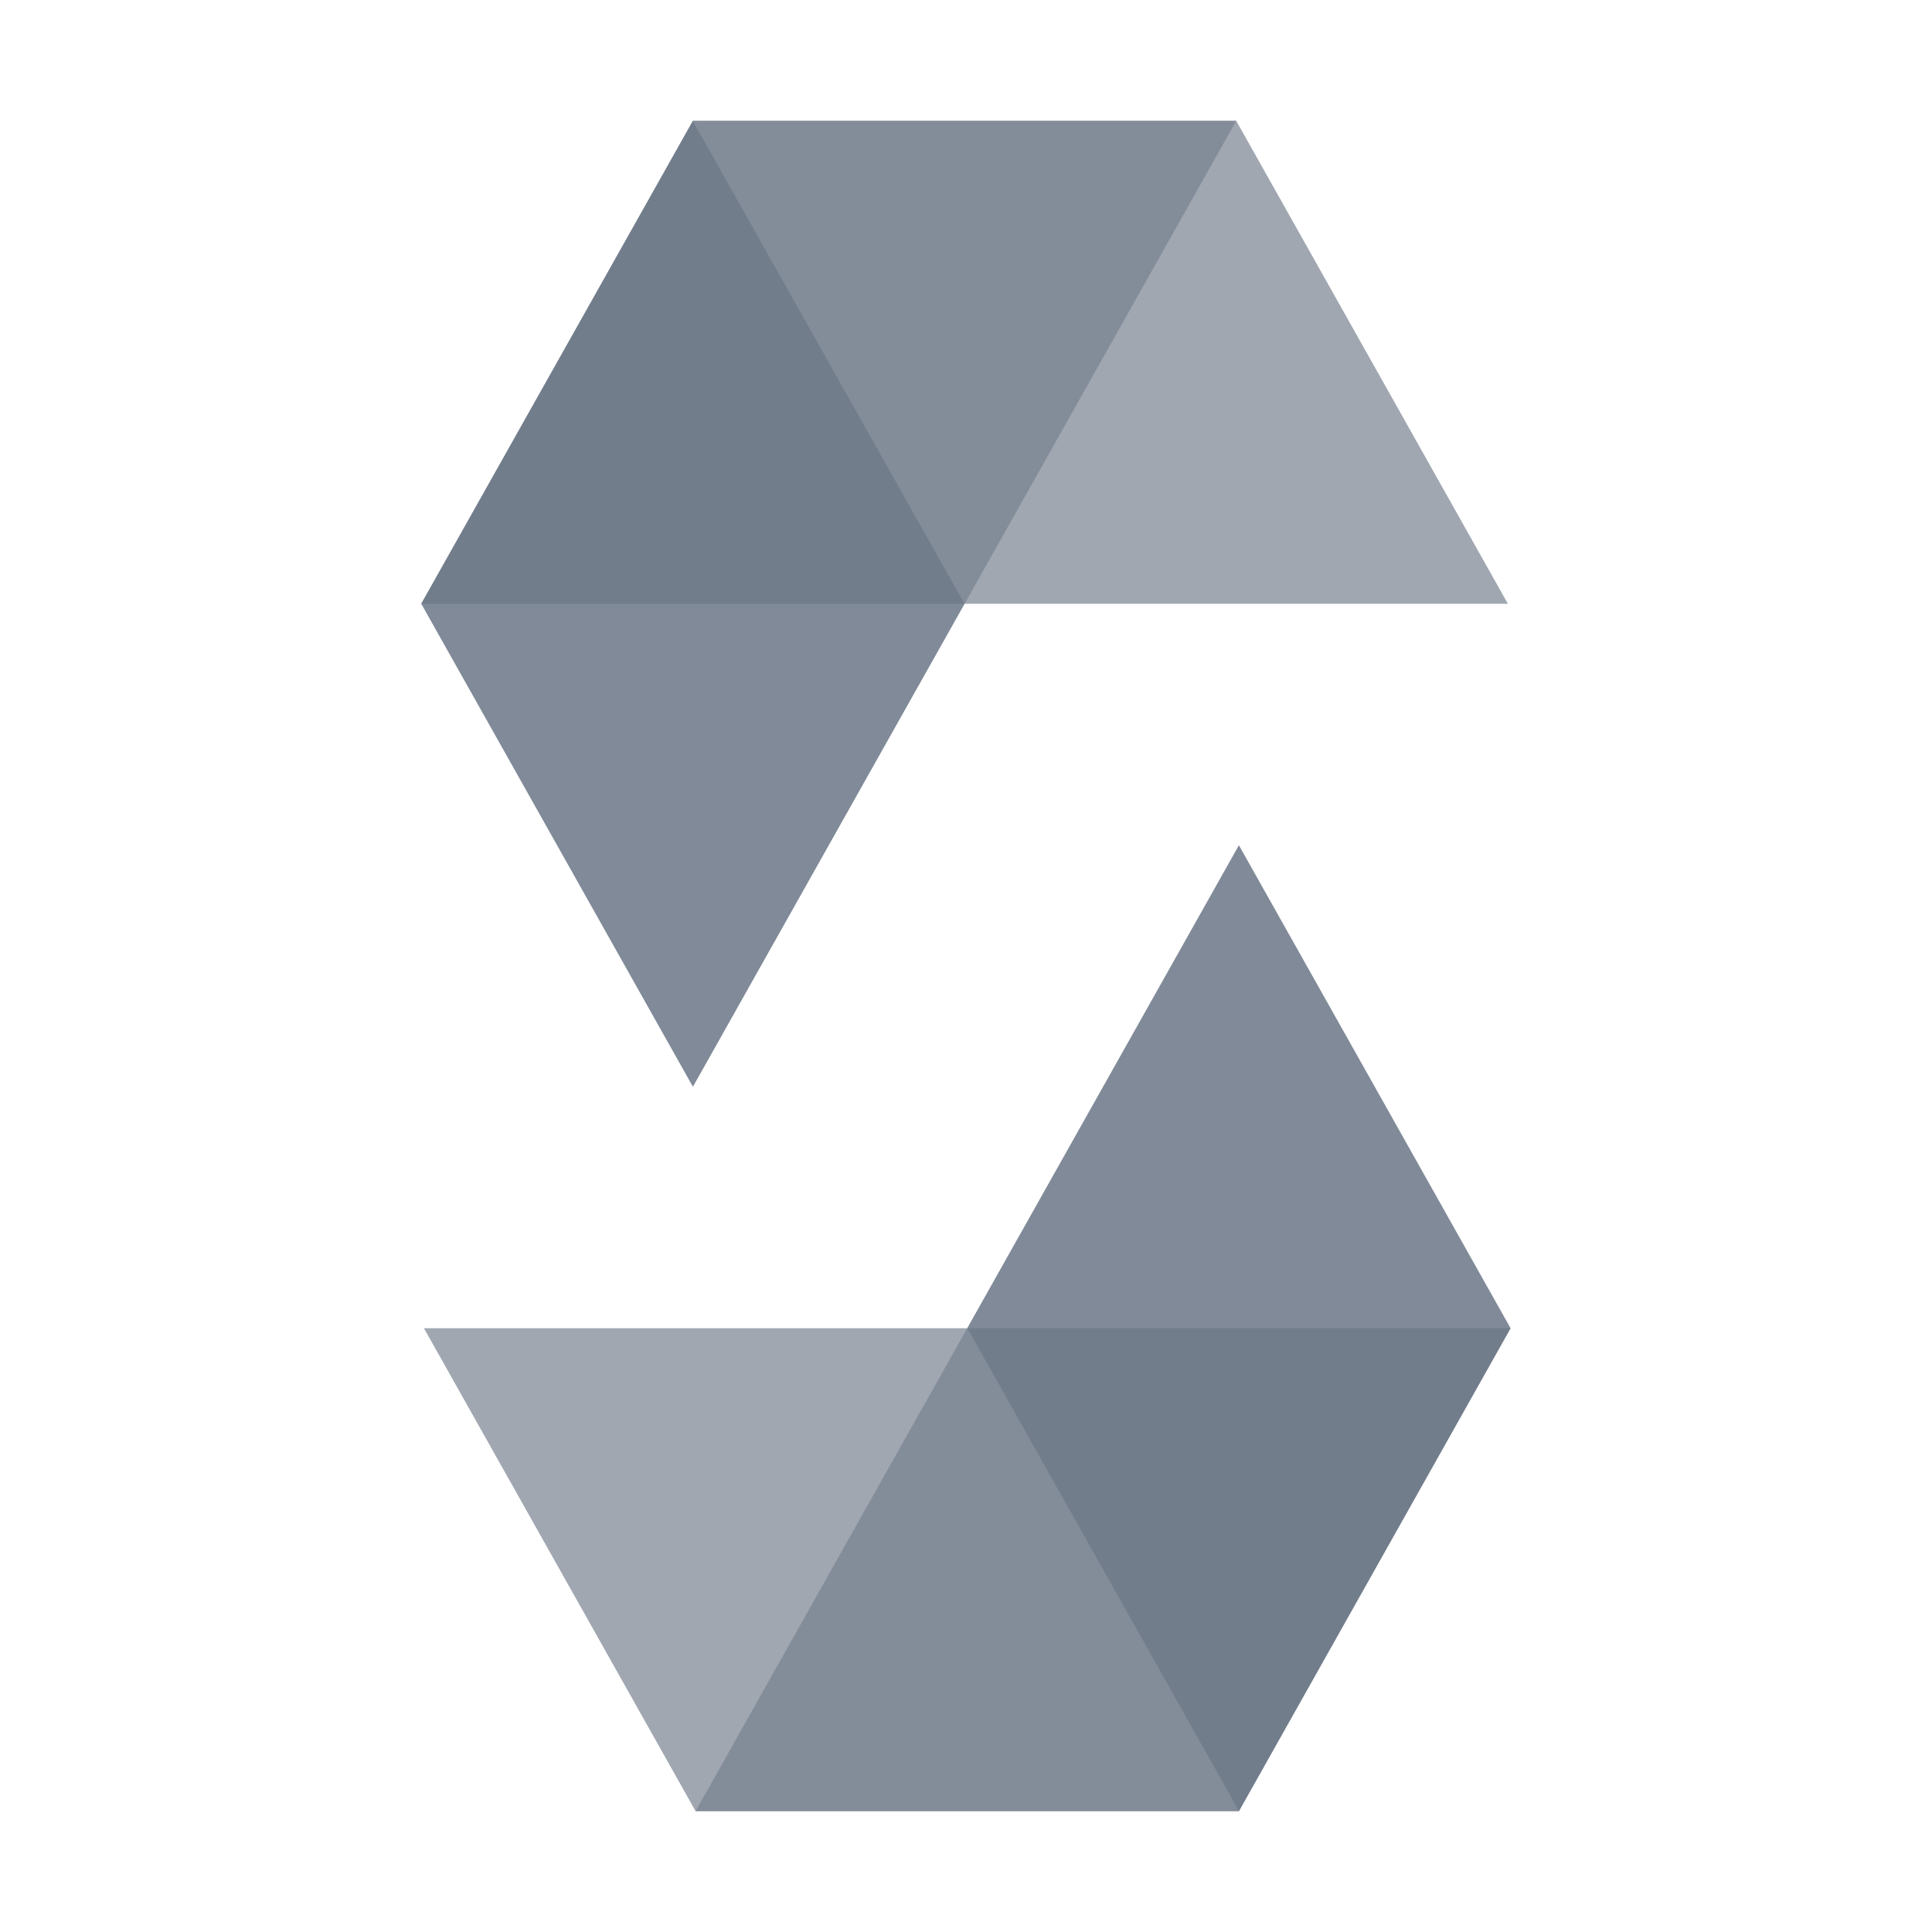 <svg width="98" height="98" viewBox="0 0 98 98" fill="none" xmlns="http://www.w3.org/2000/svg">
<path opacity="0.45" d="M62.711 6.125L48.93 30.625H21.367L35.148 6.125H62.711Z" fill="#616D7E"/>
<path opacity="0.45" d="M35.28 91.875L49.061 67.375H76.624L62.843 91.875H35.28Z" fill="#616D7E"/>
<path opacity="0.6" d="M48.923 30.625H76.486L62.705 6.125H35.142L48.923 30.625Z" fill="#616D7E"/>
<path opacity="0.6" d="M49.067 67.375H21.505L35.286 91.875H62.849L49.067 67.375Z" fill="#616D7E"/>
<path opacity="0.8" d="M35.148 55.125L48.93 30.625L35.148 6.125L21.367 30.625L35.148 55.125Z" fill="#616D7E"/>
<path opacity="0.8" d="M62.843 42.875L49.061 67.375L62.843 91.875L76.624 67.375L62.843 42.875Z" fill="#616D7E"/>
</svg>
